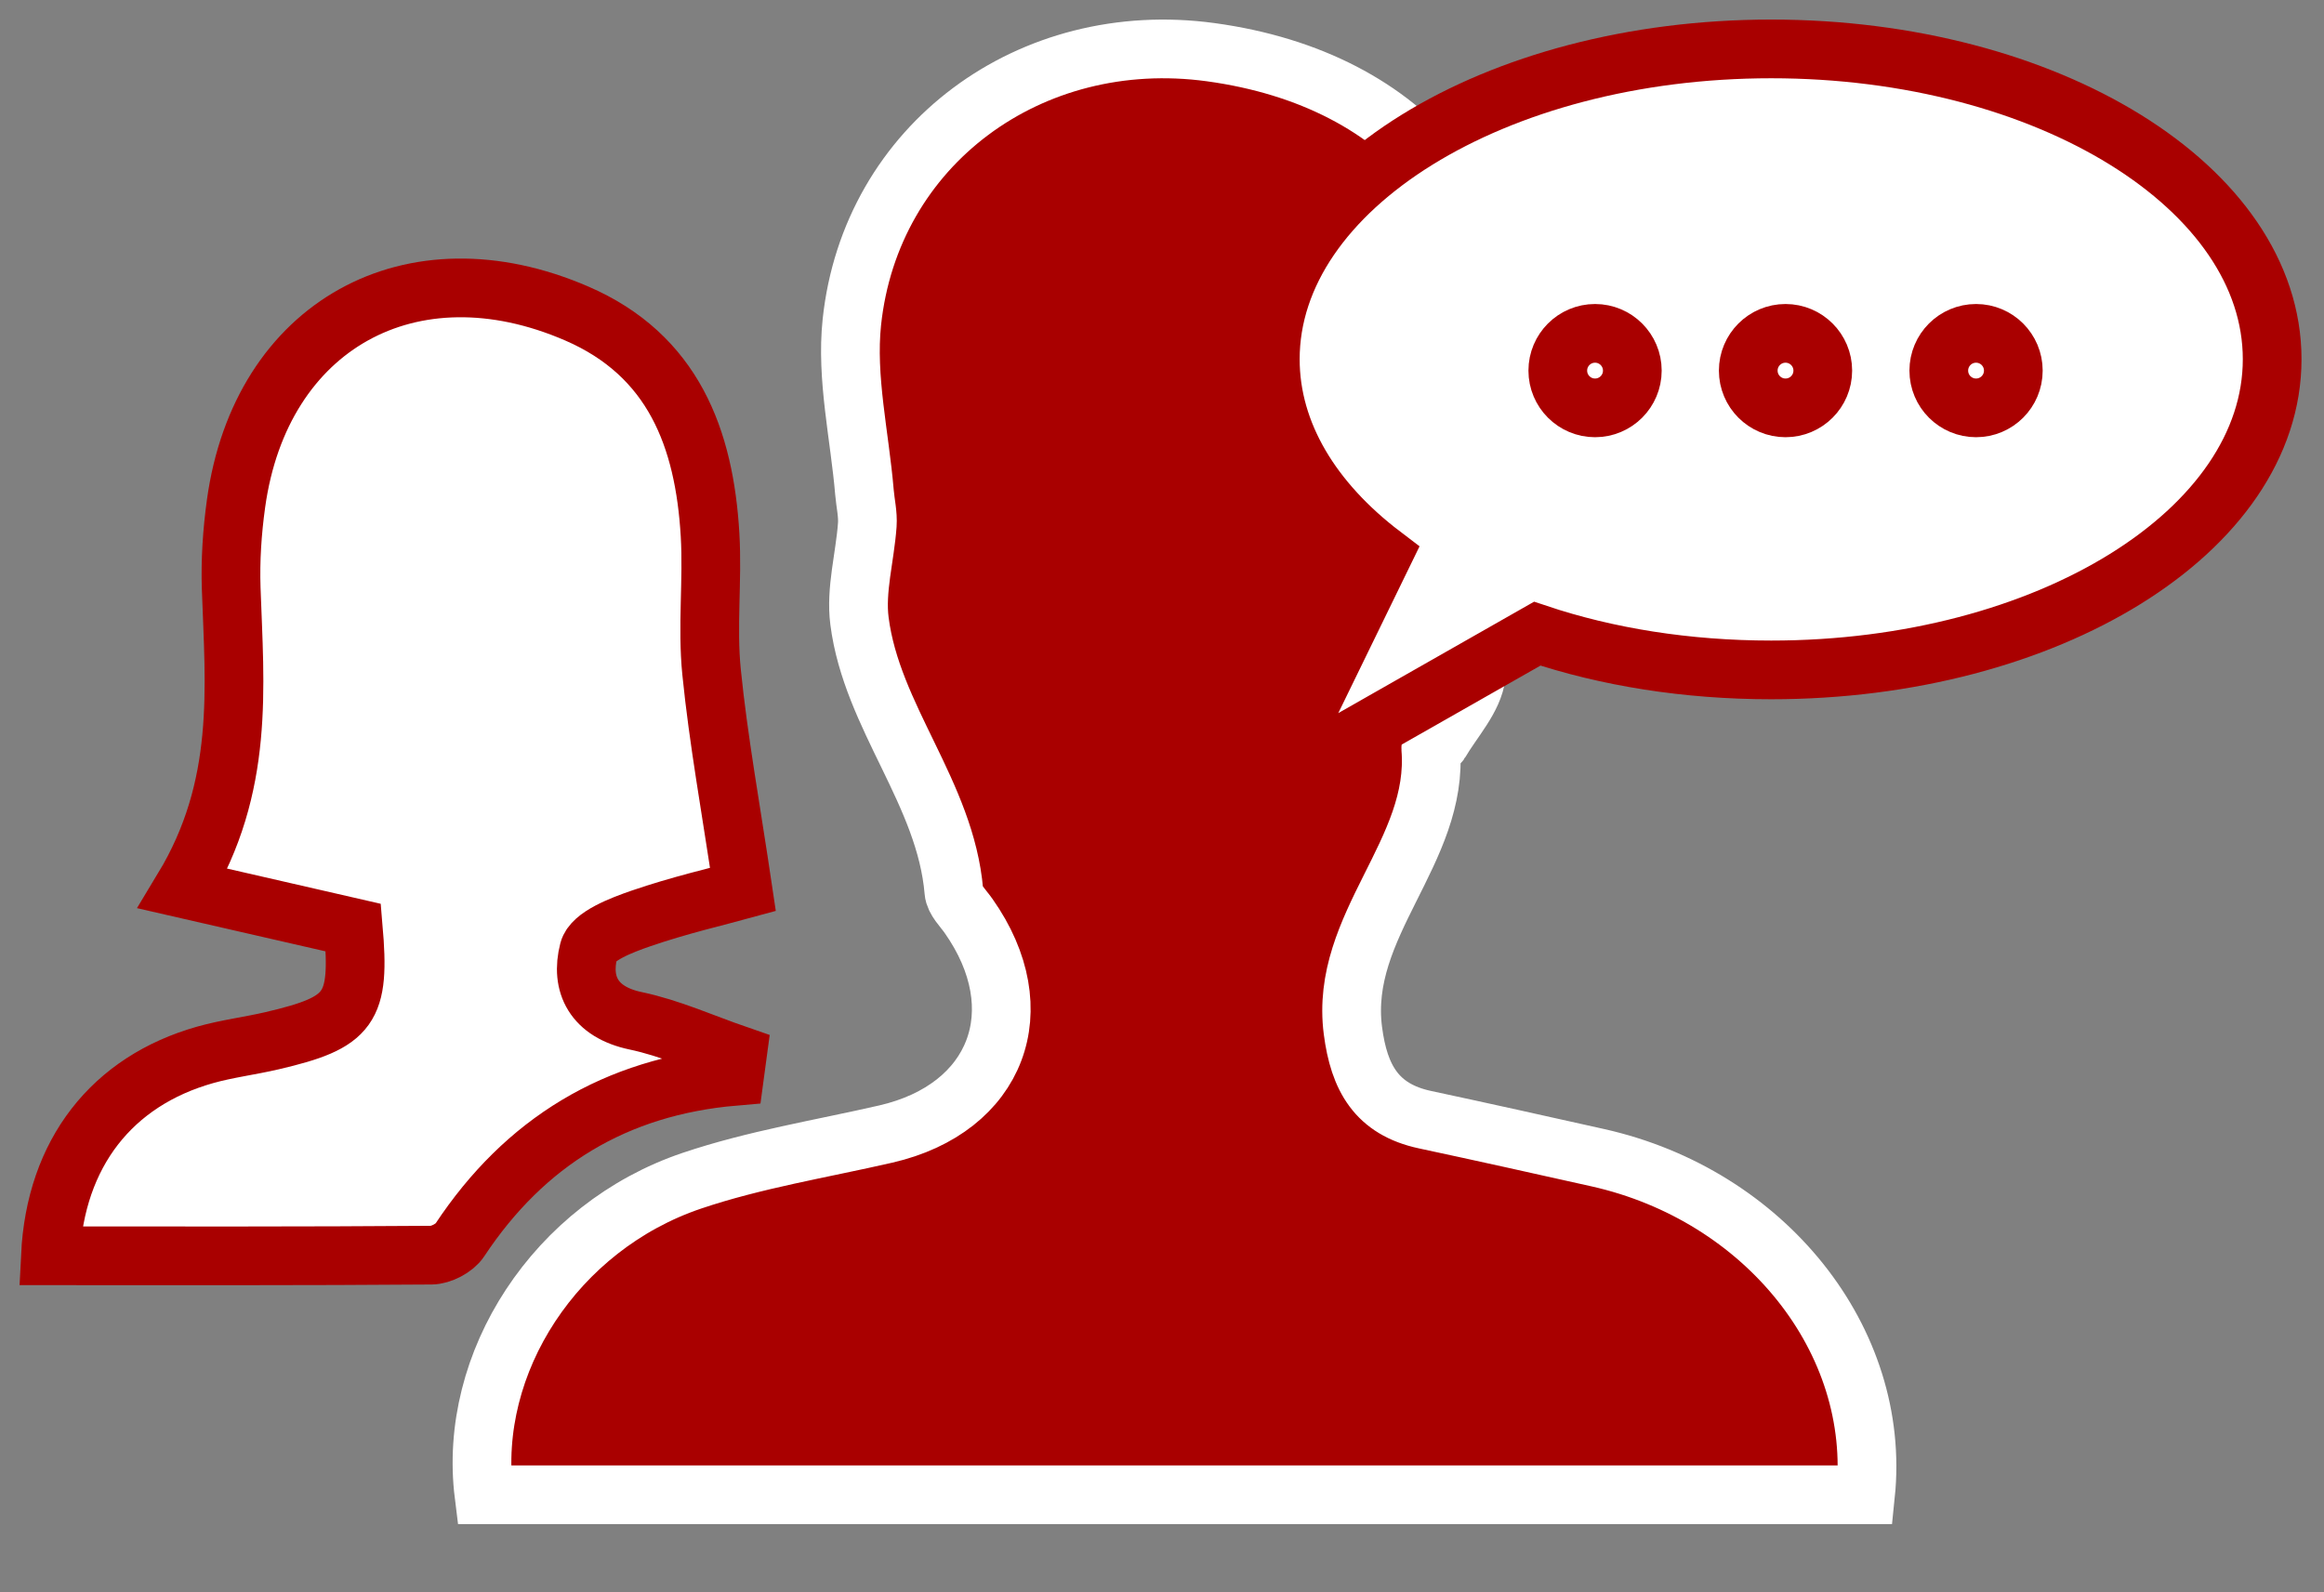 <?xml version="1.0" encoding="UTF-8"?>
<svg xmlns="http://www.w3.org/2000/svg" xmlns:xlink="http://www.w3.org/1999/xlink" version="1.1" id="Ebene_1" x="0px" y="0px" width="118.75px" height="81.373px" viewBox="0 0 118.75 81.373" xml:space="preserve">
<rect x="0" y="0" width="118.75" height="81.373" fill="#808080" stroke="none"/>
<g>
	<defs>
		<rect id="SVGID_1_" x="1" y="1" width="116.6" height="76.898"></rect>
	</defs>
	<clipPath id="SVGID_2_">
		<use xlink:href="#SVGID_1_" overflow="visible"></use>
	</clipPath>
	<path clip-path="url(#SVGID_2_)" fill="#A90000" d="M95.324,76.398H24.729c-0.843-6.758,3.663-13.699,10.623-16.051   c3.205-1.082,6.594-1.625,9.905-2.385c5.7-1.309,7.617-6.352,4.231-11.154c-0.278-0.396-0.711-0.805-0.747-1.236   c-0.426-5.04-4.196-8.912-4.824-13.835c-0.204-1.593,0.282-3.269,0.399-4.91c0.039-0.548-0.097-1.108-0.144-1.663   c-0.244-2.9-0.944-5.849-0.645-8.693C44.487,7.399,52.65,1.409,61.864,2.667c10.166,1.388,15.94,8.495,14.691,18.089   c-0.113,0.869-0.333,1.729-0.39,2.601c-0.24,3.716-0.302,7.451-0.73,11.144c-0.14,1.204-1.193,2.306-1.854,3.44   c-0.085,0.145-0.481,0.212-0.475,0.293c0.446,5.293-4.677,9.03-3.976,14.44c0.313,2.414,1.209,4.023,3.685,4.553   c2.943,0.629,5.881,1.285,8.818,1.941C90.185,61.078,96.141,68.492,95.324,76.398"></path>
	<path clip-path="url(#SVGID_2_)" fill="none" stroke="#FFFFFF" stroke-width="3" stroke-miterlimit="10" d="M95.324,76.398H24.729   c-0.843-6.758,3.663-13.699,10.623-16.051c3.205-1.082,6.594-1.625,9.905-2.385c5.7-1.309,7.617-6.352,4.231-11.154   c-0.278-0.396-0.711-0.805-0.747-1.236c-0.426-5.04-4.196-8.912-4.824-13.835c-0.204-1.593,0.282-3.269,0.399-4.91   c0.039-0.548-0.097-1.108-0.144-1.663c-0.244-2.9-0.944-5.849-0.645-8.693C44.487,7.399,52.65,1.409,61.864,2.667   c10.166,1.388,15.94,8.495,14.691,18.089c-0.113,0.869-0.333,1.729-0.39,2.601c-0.24,3.716-0.302,7.451-0.73,11.144   c-0.14,1.204-1.193,2.306-1.854,3.44c-0.085,0.145-0.481,0.212-0.475,0.293c0.446,5.293-4.677,9.03-3.976,14.44   c0.313,2.414,1.209,4.023,3.685,4.553c2.943,0.629,5.881,1.285,8.818,1.941C90.185,61.078,96.141,68.492,95.324,76.398z"></path>
	<path clip-path="url(#SVGID_2_)" fill="#FFFFFF" d="M37.531,55.01c-6.081,0.521-10.719,3.355-14.039,8.373   c-0.27,0.408-0.954,0.764-1.449,0.768c-6.486,0.051-12.972,0.033-19.468,0.033c0.256-5.254,3.156-8.928,7.909-10.27   c1.119-0.316,2.285-0.457,3.42-0.723c4.018-0.938,4.504-1.633,4.148-5.781c-2.749-0.631-5.49-1.26-8.697-1.994   c3.158-5.228,2.632-10.295,2.459-15.332c-0.05-1.451,0.049-2.924,0.249-4.364c1.263-9.08,8.944-13.36,17.408-9.696   c4.937,2.137,6.522,6.382,6.811,11.313c0.136,2.328-0.156,4.689,0.076,7.003c0.351,3.503,0.99,6.978,1.604,11.123   c-1.233,0.34-3.256,0.805-5.206,1.477c-0.999,0.346-2.483,0.906-2.672,1.645c-0.444,1.727,0.263,3.141,2.392,3.588   c1.777,0.373,3.471,1.145,5.202,1.742C37.629,54.279,37.58,54.645,37.531,55.01"></path>
	<path clip-path="url(#SVGID_2_)" fill="none" stroke="#A90000" stroke-width="3" stroke-miterlimit="10" d="M37.531,55.01   c-6.081,0.521-10.719,3.355-14.039,8.373c-0.27,0.408-0.954,0.764-1.449,0.768c-6.486,0.051-12.972,0.033-19.468,0.033   c0.256-5.254,3.156-8.928,7.909-10.27c1.119-0.316,2.285-0.457,3.42-0.723c4.018-0.938,4.504-1.633,4.148-5.781   c-2.749-0.631-5.49-1.26-8.697-1.994c3.158-5.228,2.632-10.295,2.459-15.332c-0.05-1.451,0.049-2.924,0.249-4.364   c1.263-9.08,8.944-13.36,17.408-9.696c4.937,2.137,6.522,6.382,6.811,11.313c0.136,2.328-0.156,4.689,0.076,7.003   c0.351,3.503,0.99,6.978,1.604,11.123c-1.233,0.34-3.256,0.805-5.206,1.477c-0.999,0.346-2.483,0.906-2.672,1.645   c-0.444,1.727,0.263,3.141,2.392,3.588c1.777,0.373,3.471,1.145,5.202,1.742C37.629,54.279,37.58,54.645,37.531,55.01z"></path>
	<path clip-path="url(#SVGID_2_)" fill="#FFFFFF" d="M116.101,18.36c0,8.764-11.46,15.879-25.597,15.879   c-4.327,0-8.397-0.66-11.955-1.852l-11.789,6.71c-0.568,0.331-1.21-0.275-0.917-0.861l4.805-9.865   c-3.595-2.732-5.739-6.216-5.739-10.011c0-8.764,11.46-15.86,25.596-15.86C104.641,2.5,116.101,9.596,116.101,18.36"></path>
	<path clip-path="url(#SVGID_2_)" fill="none" stroke="#A90000" stroke-width="3" stroke-miterlimit="10" d="M116.101,18.36   c0,8.764-11.46,15.879-25.597,15.879c-4.327,0-8.397-0.66-11.955-1.852l-11.789,6.71c-0.568,0.331-1.21-0.275-0.917-0.861   l4.805-9.865c-3.595-2.732-5.739-6.216-5.739-10.011c0-8.764,11.46-15.86,25.596-15.86C104.641,2.5,116.101,9.596,116.101,18.36z"></path>
	<path clip-path="url(#SVGID_2_)" fill="#FFFFFF" d="M83.407,18.942c0,1.051-0.852,1.904-1.903,1.904   c-1.053,0-1.904-0.853-1.904-1.904c0-1.052,0.852-1.904,1.904-1.904C82.556,17.038,83.407,17.89,83.407,18.942"></path>
	
		<circle clip-path="url(#SVGID_2_)" fill="none" stroke="#A90000" stroke-width="3" stroke-miterlimit="10" cx="81.503" cy="18.942" r="1.904"></circle>
	<path clip-path="url(#SVGID_2_)" fill="#FFFFFF" d="M93.14,18.942c0,1.051-0.853,1.904-1.904,1.904s-1.904-0.853-1.904-1.904   c0-1.052,0.853-1.904,1.904-1.904S93.14,17.89,93.14,18.942"></path>
	
		<circle clip-path="url(#SVGID_2_)" fill="none" stroke="#A90000" stroke-width="3" stroke-miterlimit="10" cx="91.235" cy="18.942" r="1.904"></circle>
	<path clip-path="url(#SVGID_2_)" fill="#FFFFFF" d="M102.875,18.942c0,1.051-0.853,1.904-1.904,1.904s-1.904-0.853-1.904-1.904   c0-1.052,0.853-1.904,1.904-1.904S102.875,17.89,102.875,18.942"></path>
	
		<circle clip-path="url(#SVGID_2_)" fill="none" stroke="#A90000" stroke-width="3" stroke-miterlimit="10" cx="100.971" cy="18.942" r="1.904"></circle>
</g>
</svg>
